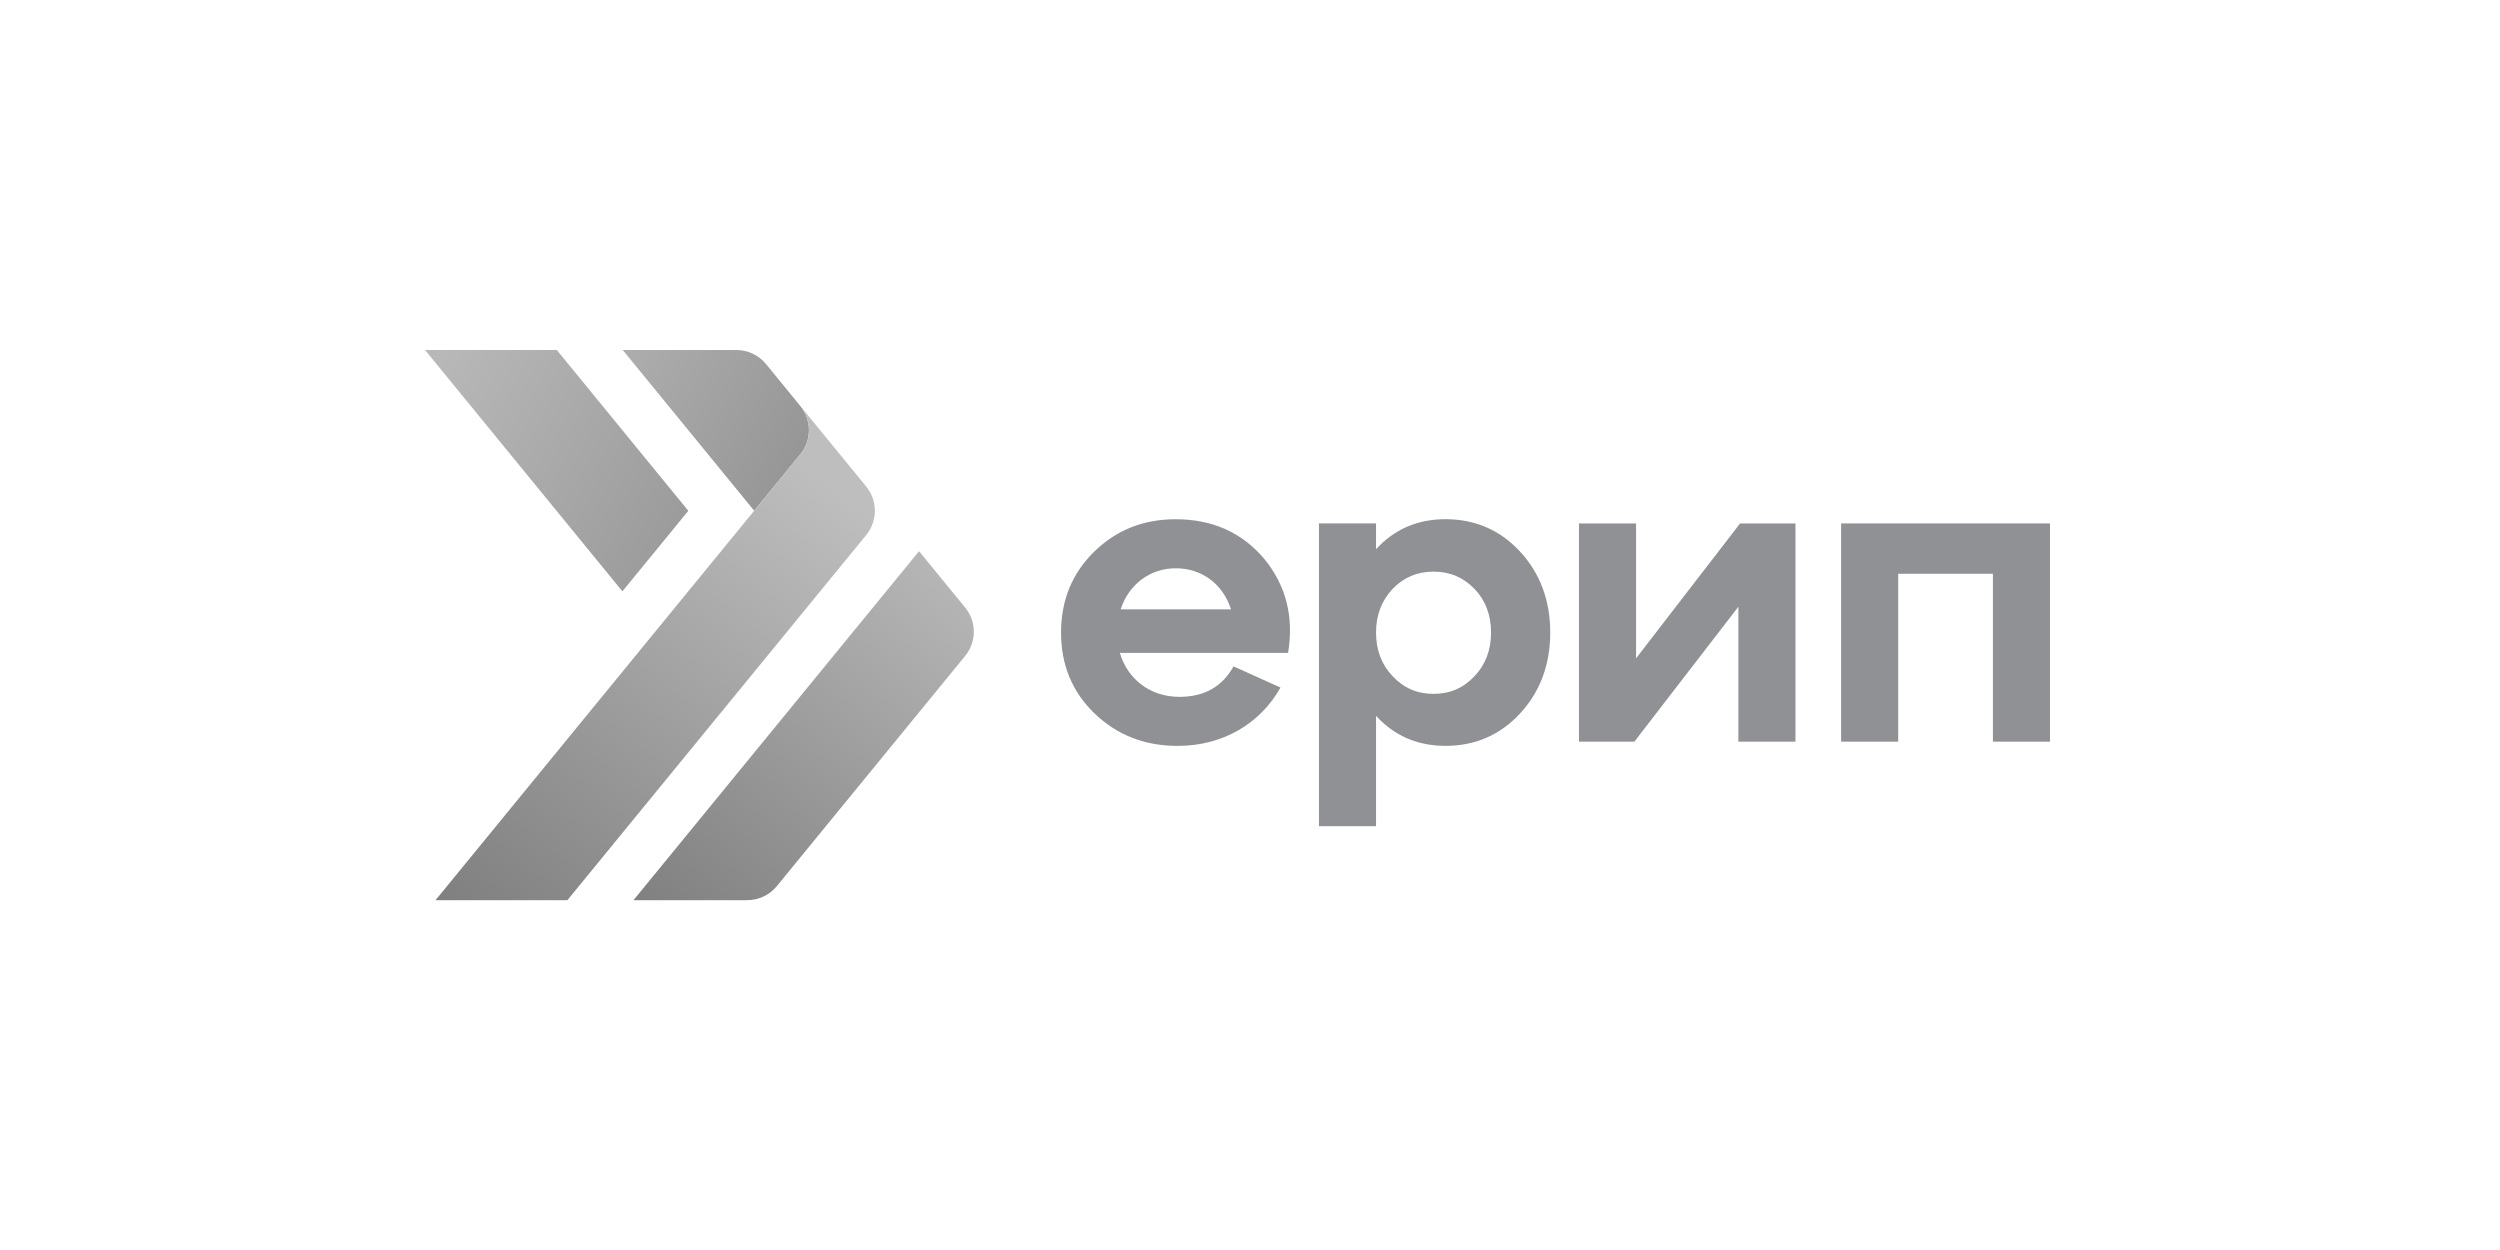 <?xml version="1.0" encoding="UTF-8"?> <svg xmlns="http://www.w3.org/2000/svg" width="200" height="100" viewBox="0 0 200 100" fill="none"><path d="M101.12 44.684C102.879 46.816 103.522 49.32 103.048 52.23H89.585C90.228 54.361 92.022 55.748 94.356 55.748C96.351 55.748 97.772 54.936 98.685 53.312L102.44 55.004C100.85 57.846 97.874 59.672 94.22 59.672C91.548 59.672 89.349 58.793 87.556 57.068C85.764 55.342 84.884 53.177 84.884 50.605C84.884 48.035 85.763 45.869 87.523 44.144C89.281 42.418 91.447 41.539 94.052 41.539C96.993 41.539 99.328 42.587 101.12 44.684ZM89.653 48.745H98.481C97.838 46.748 96.182 45.463 94.051 45.463C92.021 45.463 90.295 46.748 89.653 48.745Z" fill="#8F9194"></path><path d="M121.617 44.14C123.208 45.866 124.019 48.031 124.019 50.602C124.019 53.174 123.208 55.339 121.617 57.064C120.028 58.79 118.032 59.669 115.631 59.669C113.398 59.669 111.537 58.858 110.083 57.267V66.097H105.517V41.874H110.083V43.937C111.537 42.347 113.398 41.535 115.631 41.535C118.032 41.535 120.028 42.415 121.617 44.14ZM114.683 55.508C116.003 55.508 117.085 55.034 117.965 54.087C118.843 53.174 119.284 51.99 119.284 50.602C119.284 49.215 118.843 48.031 117.965 47.118C117.085 46.204 116.003 45.73 114.683 45.73C113.364 45.73 112.281 46.204 111.402 47.118C110.523 48.065 110.083 49.215 110.083 50.602C110.083 51.99 110.523 53.174 111.402 54.087C112.281 55.034 113.364 55.508 114.683 55.508Z" fill="#8F9194"></path><path d="M130.885 52.667L139.206 41.875H143.637V59.332H139.07V48.54L130.75 59.332H126.319V41.875H130.885V52.667Z" fill="#8F9194"></path><path d="M151.856 59.332H147.289V41.875H164V59.332H159.433V45.901H151.856V59.332Z" fill="#8F9194"></path><path d="M44.544 28L55.066 40.865L49.792 47.307L34 28H44.544Z" fill="url(#paint0_linear_57_554)"></path><path d="M64.034 36.332C64.029 36.344 60.334 40.858 60.334 40.858L49.817 28H58.912C59.831 28 60.7 28.413 61.283 29.123L64.019 32.471C64.928 33.58 64.961 35.194 64.034 36.332Z" fill="url(#paint1_linear_57_554)"></path><path d="M77.211 52.478L62.144 70.893C61.561 71.603 60.692 72.014 59.776 72.014H50.678L73.525 44.094L77.211 48.6C78.135 49.728 78.135 51.352 77.211 52.478Z" fill="url(#paint2_linear_57_554)"></path><path d="M69.297 42.803L45.391 72.016H34.839L60.334 40.86C60.334 40.86 64.029 36.346 64.034 36.334C64.961 35.195 64.928 33.581 64.019 32.473L69.297 38.924C70.221 40.053 70.221 41.674 69.297 42.803Z" fill="url(#paint3_linear_57_554)"></path><defs><linearGradient id="paint0_linear_57_554" x1="34.327" y1="30.314" x2="63.97" y2="47.25" gradientUnits="userSpaceOnUse"><stop stop-color="#B8B8B8"></stop><stop offset="1" stop-color="#8E8E8E"></stop></linearGradient><linearGradient id="paint1_linear_57_554" x1="46.51" y1="26.703" x2="76.153" y2="43.638" gradientUnits="userSpaceOnUse"><stop offset="0.047" stop-color="#B0B0B0"></stop><stop offset="0.761" stop-color="#8E8E8E"></stop></linearGradient><linearGradient id="paint2_linear_57_554" x1="54.334" y1="74.133" x2="77.09" y2="45.999" gradientUnits="userSpaceOnUse"><stop stop-color="#818181"></stop><stop offset="1" stop-color="#B7B7B7"></stop></linearGradient><linearGradient id="paint3_linear_57_554" x1="37.38" y1="74.187" x2="66.022" y2="38.445" gradientUnits="userSpaceOnUse"><stop stop-color="#7F7F7F"></stop><stop offset="1" stop-color="#BEBEBE"></stop></linearGradient></defs></svg> 